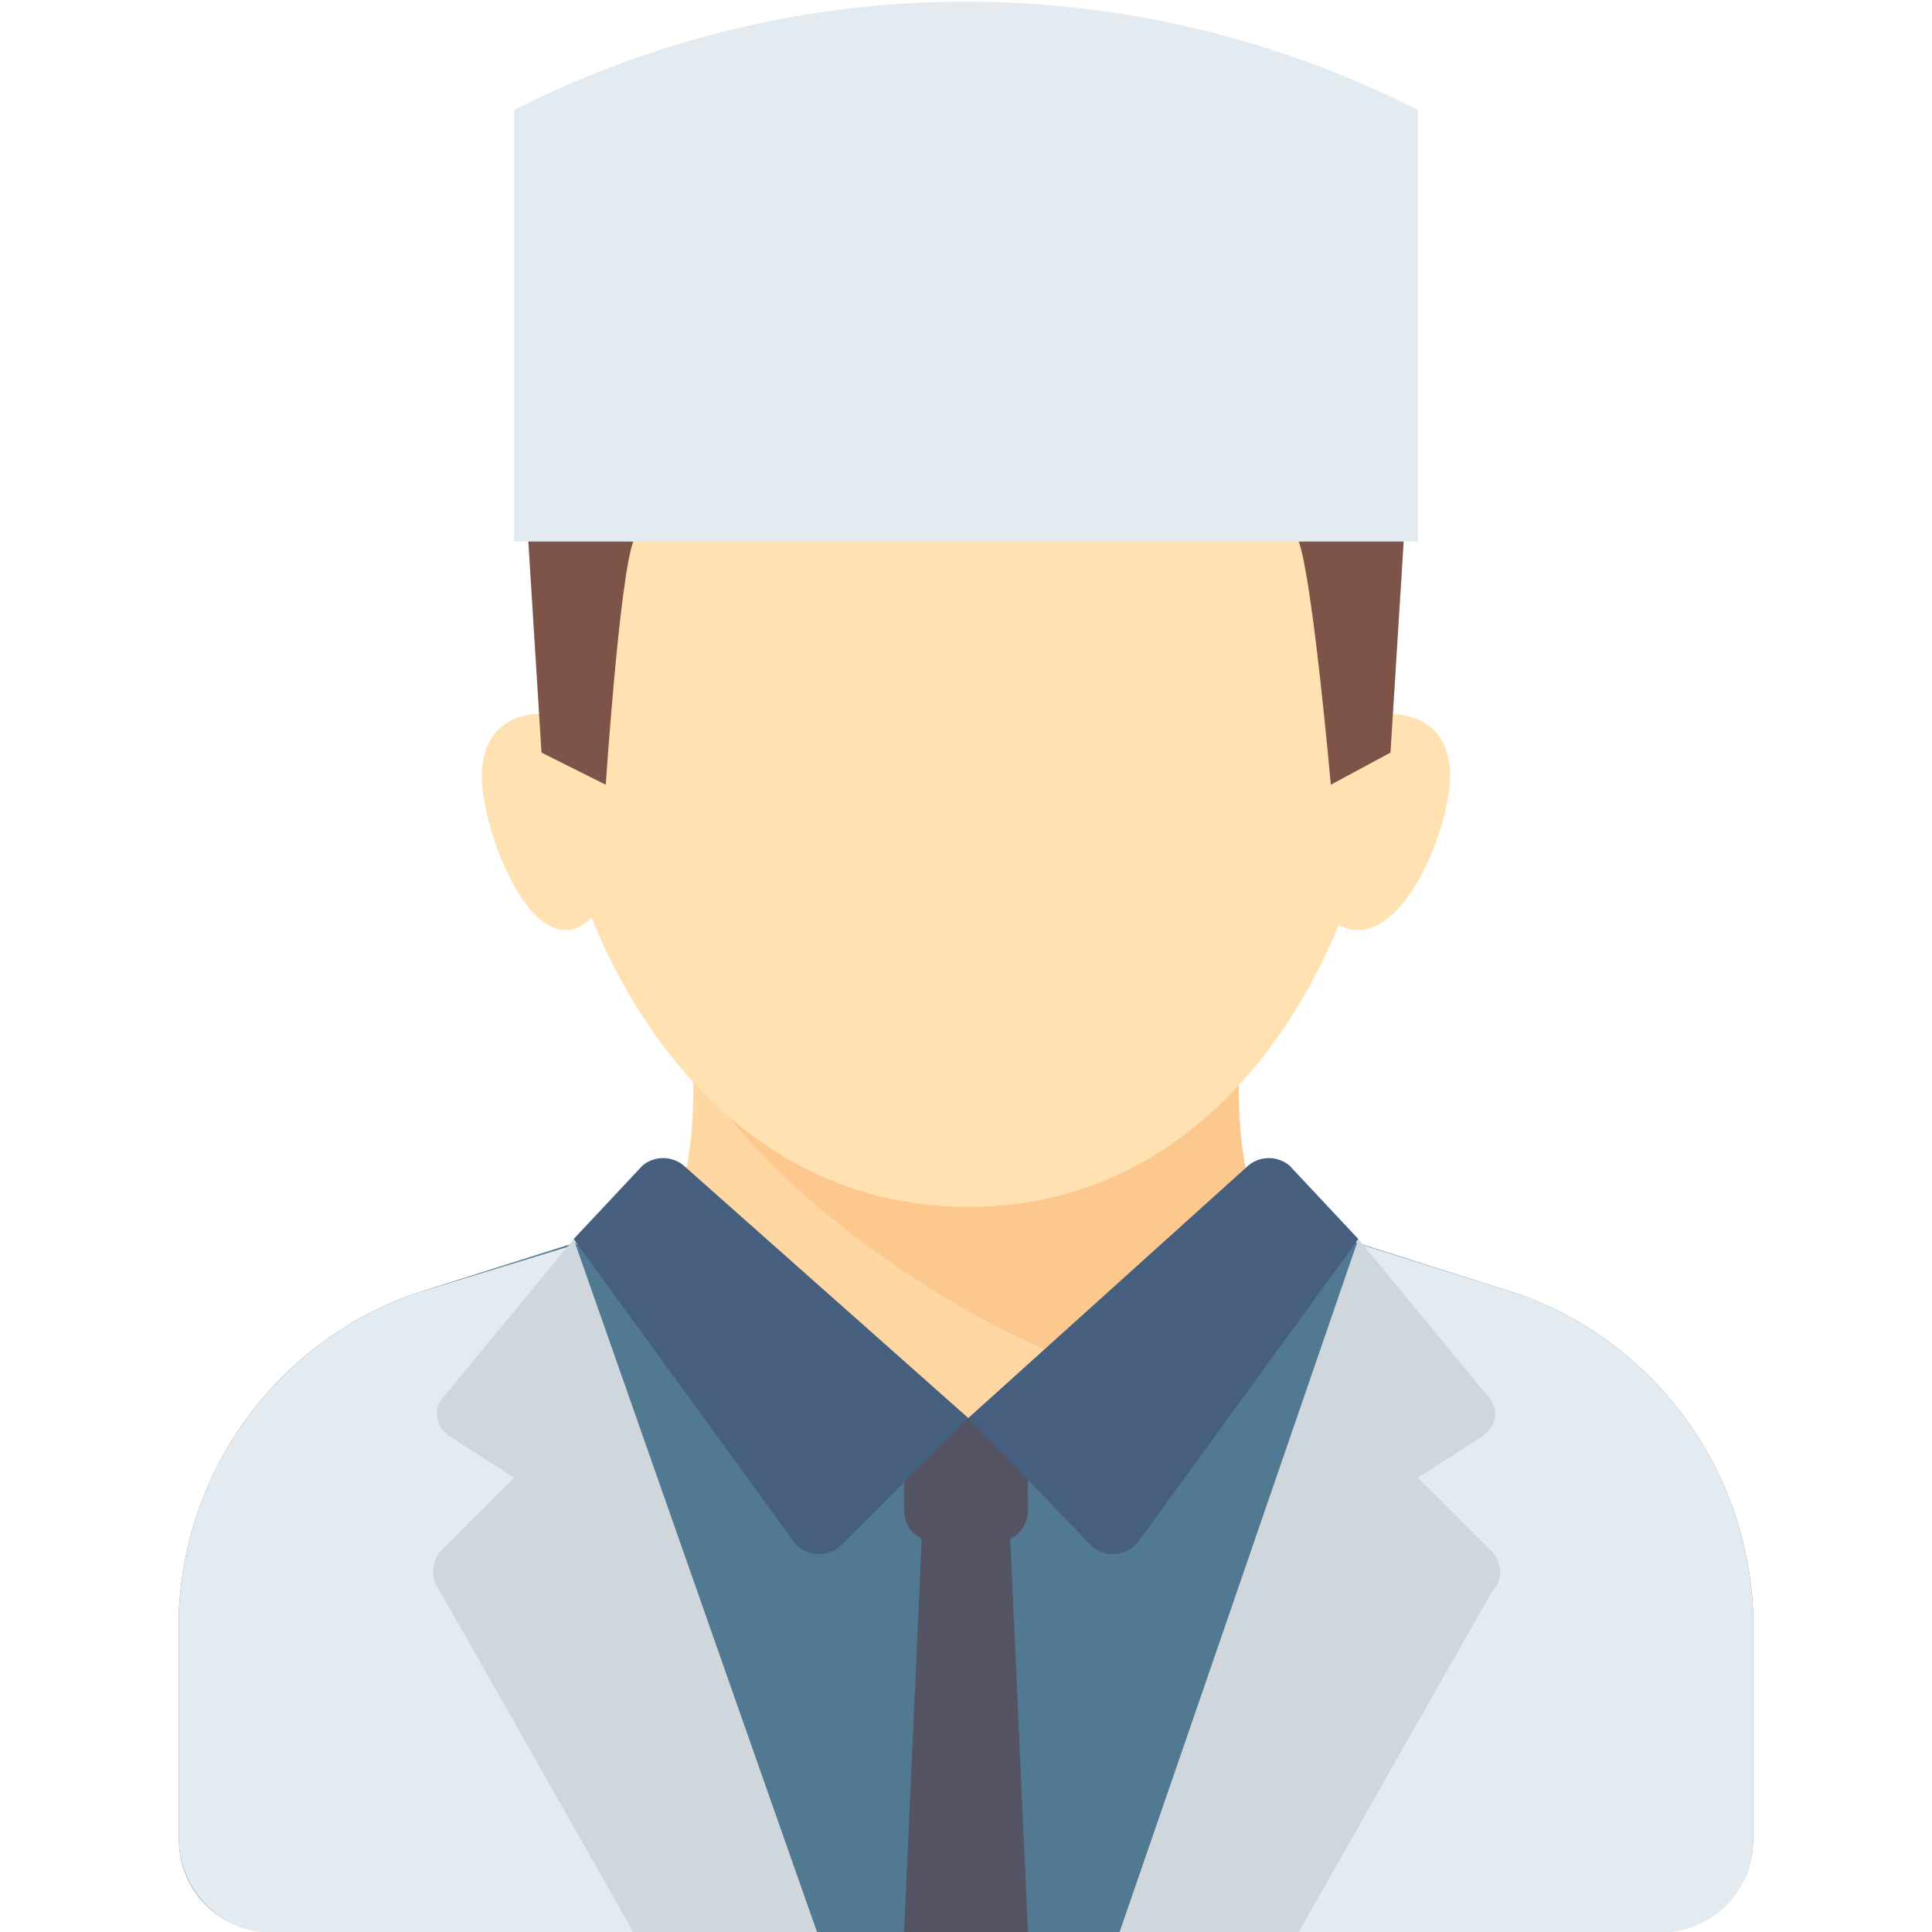 <svg xmlns="http://www.w3.org/2000/svg" viewBox="0 0 421 421"><path d="M138 275c15-10 13-38 13-45h119c0 7-2 35 13 45l-72 80-73-80z" fill="#ffd7a3"/><path d="M257 303l26-28c-15-10-13-38-13-45H151c9 25 65 67 106 73z" fill="#fdc88e"/><path d="M303 145c0 53-31 118-92 118s-93-65-93-118 42-73 93-73 92 20 92 73z" fill="#ffe1b2"/><path d="M122 156c-10-2-17 3-17 13 0 14 14 48 27 27 14-21-10-40-10-40zm176 0c11-2 18 3 18 13 0 14-15 48-30 27s12-40 12-40z" fill="#ffe1b2"/><path d="M138 118c-3 8-6 53-6 53l-14-7-3-48 23 2zm145 0c3 8 7 53 7 53l13-7 3-48-23 2z" fill="#7e5449"/><path d="M362 421c11 0 20-9 20-20v-50a77 77 0 00-51-69l-41-13c-22 17-53 40-79 40s-58-23-80-40l-41 13a77 77 0 00-51 69v50c0 11 9 20 20 20h303z" fill="#527992"/><path d="M224 329c0 4-3 7-7 7h-13c-4 0-7-3-7-7v-13c0-4 3-7 7-7h13c4 0 7 3 7 7v13z" fill="#545465"/><circle cx="210.6" cy="368.5" r="6.6" fill="#d0d7dc"/><path d="M211 309l-28 28a7 7 0 01-10-1l-48-66 15-16a7 7 0 019 0l62 55zm0 0l27 28a7 7 0 0010-1l48-66-15-16a7 7 0 00-9 0l-61 55z" fill="#475f7f"/><path fill="#545465" d="M220 332l-9 4-10-4-4 89h27z"/><path d="M364 421a20 20 0 0018-20v-50a77 77 0 00-51-69l-35-11-52 150h120zM126 271l-36 11a77 77 0 00-51 69v50c0 10 8 19 18 20h121l-53-150z" fill="#e4ebf0"/><path d="M125 270l-28 34c-3 3-2 7 1 9l14 9-16 16a7 7 0 000 9l42 74h40l-53-151zm171 0l28 34c3 3 2 7-1 9l-14 9 16 16c2 2 3 6 0 9l-42 74h-39l52-151z" fill="#d0d7dc"/><path d="M309 118H112V24a217 217 0 01197 0v94z" fill="#e4ebf0"/></svg>